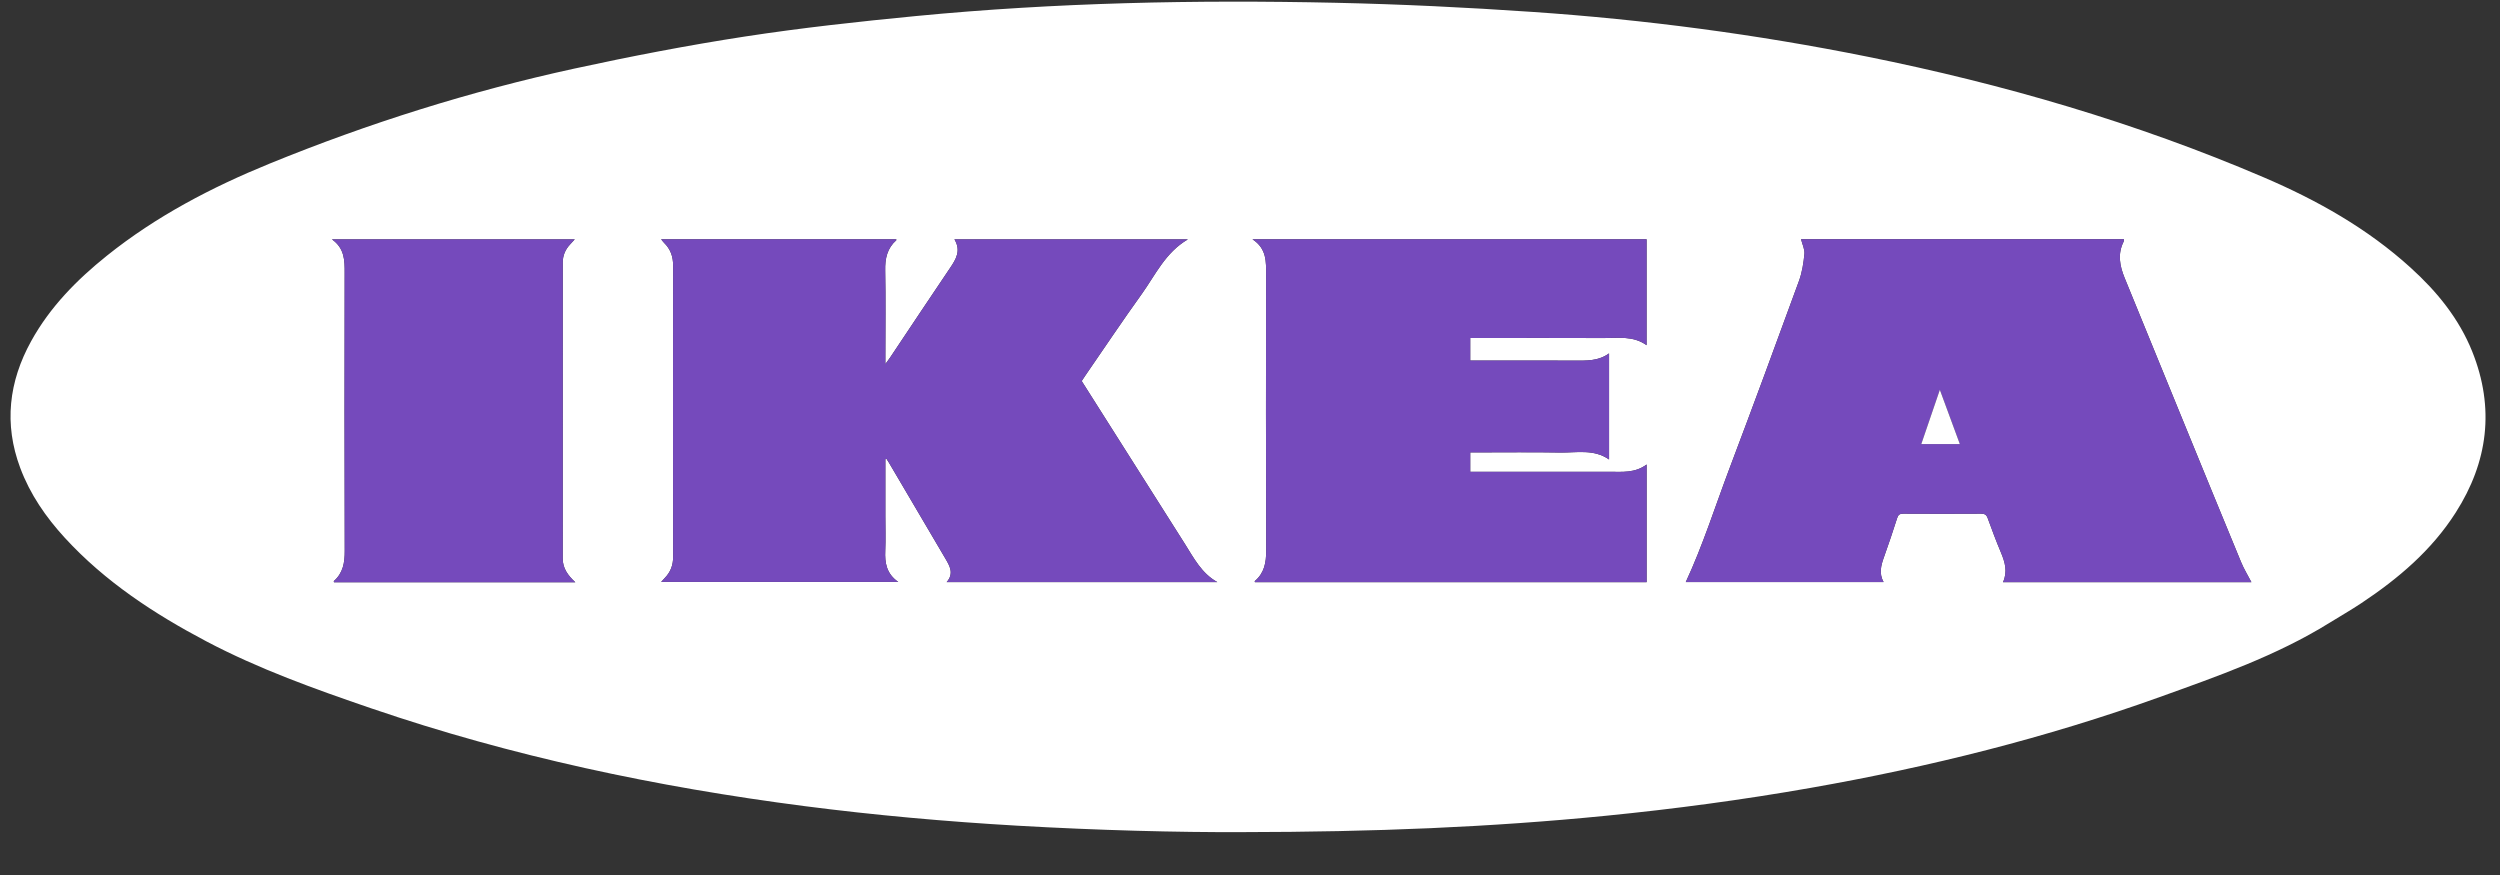 <?xml version="1.0" encoding="utf-8"?><svg xmlns="http://www.w3.org/2000/svg" fill="none" viewBox="0 0 80 28" height="28" width="80">
<rect x="0" y="0" width="80" height="28" fill="#333333" stroke="none"/>
<path fill="white" d="M39.743 26.628C37.692 26.637 35.123 26.57 32.556 26.422C30.274 26.29 27.999 26.087 25.732 25.794C21.015 25.183 16.38 24.206 11.874 22.665C10.077 22.05 8.286 21.41 6.603 20.523C4.935 19.643 3.364 18.615 2.075 17.211C1.468 16.549 0.963 15.819 0.647 14.972C0.122 13.568 0.28 12.216 0.997 10.917C1.599 9.825 2.457 8.955 3.42 8.183C4.998 6.919 6.769 5.994 8.634 5.233C11.796 3.942 15.044 2.921 18.379 2.195C20.185 1.802 22.003 1.451 23.83 1.17C25.646 0.891 27.475 0.691 29.304 0.514C33.773 0.082 38.257 -0.01 42.742 0.089C44.84 0.135 46.939 0.237 49.033 0.381C52.636 0.627 56.212 1.1 59.754 1.813C64.107 2.69 68.351 3.925 72.437 5.674C74.146 6.405 75.756 7.309 77.142 8.568C77.981 9.328 78.688 10.193 79.113 11.253C79.835 13.059 79.619 14.78 78.581 16.405C77.81 17.613 76.741 18.518 75.561 19.302C75.227 19.524 74.877 19.724 74.535 19.936C72.841 20.985 70.971 21.636 69.113 22.305C65.478 23.611 61.743 24.544 57.941 25.212C55.77 25.594 53.587 25.886 51.394 26.104C47.693 26.471 43.981 26.623 39.743 26.628ZM28.332 14.693L28.368 14.682C28.397 14.729 28.427 14.772 28.454 14.819C29.053 15.836 29.652 16.854 30.251 17.872C30.392 18.112 30.534 18.352 30.293 18.628H38.955C38.449 18.347 38.201 17.854 37.912 17.398C37.392 16.578 36.872 15.758 36.353 14.938C35.774 14.024 35.195 13.11 34.614 12.193C34.655 12.131 34.691 12.074 34.73 12.018C35.33 11.147 35.918 10.268 36.535 9.409C36.973 8.798 37.29 8.083 38.012 7.659H30.542C30.759 8.02 30.593 8.294 30.401 8.577C29.756 9.529 29.121 10.489 28.481 11.445C28.445 11.499 28.405 11.552 28.332 11.651V11.403C28.332 10.487 28.345 9.571 28.327 8.655C28.319 8.274 28.388 7.946 28.682 7.686C28.687 7.682 28.679 7.665 28.678 7.657H21.156C21.198 7.707 21.221 7.741 21.25 7.77C21.456 7.971 21.541 8.21 21.54 8.503C21.535 11.609 21.535 14.716 21.54 17.821C21.54 18.087 21.457 18.304 21.277 18.491C21.241 18.529 21.207 18.568 21.158 18.621H28.743C28.362 18.354 28.312 18.006 28.329 17.623C28.345 17.253 28.332 16.881 28.332 16.51L28.332 14.693ZM72.045 18.63C71.931 18.41 71.804 18.206 71.714 17.986C71.071 16.433 70.436 14.877 69.799 13.322C69.195 11.847 68.593 10.371 67.989 8.896C67.831 8.511 67.758 8.125 67.956 7.731C67.966 7.711 67.964 7.684 67.968 7.655H57.633C57.674 7.819 57.755 7.977 57.741 8.126C57.713 8.417 57.667 8.717 57.567 8.99C56.836 10.992 56.099 12.992 55.345 14.986C54.884 16.206 54.491 17.453 53.945 18.626H60.274C60.123 18.349 60.192 18.091 60.287 17.828C60.436 17.416 60.573 17 60.708 16.581C60.741 16.477 60.786 16.438 60.901 16.438C61.731 16.443 62.561 16.443 63.391 16.438C63.508 16.437 63.567 16.471 63.607 16.583C63.74 16.948 63.876 17.314 64.027 17.672C64.157 17.983 64.25 18.29 64.096 18.63L72.045 18.63ZM52.691 7.657H40.079C40.538 7.959 40.515 8.377 40.515 8.798C40.51 11.738 40.508 14.677 40.518 17.616C40.519 18.003 40.459 18.339 40.15 18.597L40.158 18.63H52.692V14.864C52.319 15.143 51.911 15.097 51.511 15.097C50.099 15.098 48.687 15.097 47.274 15.097H47.048V14.477H47.26C48.152 14.477 49.044 14.466 49.936 14.482C50.458 14.489 51.002 14.364 51.49 14.703V11.309C51.144 11.558 50.766 11.54 50.388 11.539C49.347 11.535 48.307 11.537 47.266 11.537H47.048V10.816H47.279C48.629 10.816 49.98 10.812 51.33 10.818C51.788 10.819 52.261 10.74 52.691 11.046L52.691 7.657ZM18.41 18.633C18.167 18.407 18.007 18.183 18.007 17.872C18.009 14.716 18.008 11.56 18.008 8.404C18.008 8.183 18.084 7.994 18.233 7.832C18.281 7.779 18.33 7.727 18.392 7.659H10.622C11.029 7.949 11.03 8.334 11.029 8.734C11.023 11.698 11.022 14.662 11.031 17.626C11.033 18.006 10.977 18.338 10.68 18.597L10.688 18.633H18.41Z" clip-rule="evenodd" fill-rule="evenodd"></path>
<path fill="#754ABC" d="M28.332 14.693V16.51C28.332 16.881 28.345 17.253 28.329 17.623C28.312 18.006 28.362 18.354 28.743 18.621H21.158C21.207 18.568 21.241 18.529 21.277 18.491C21.457 18.304 21.54 18.087 21.54 17.821C21.535 14.715 21.535 11.609 21.54 8.503C21.541 8.21 21.456 7.971 21.25 7.77C21.221 7.741 21.198 7.707 21.156 7.657H28.678C28.679 7.665 28.687 7.682 28.682 7.686C28.388 7.946 28.319 8.274 28.327 8.655C28.345 9.571 28.332 10.487 28.332 11.403V11.651C28.405 11.551 28.445 11.499 28.481 11.445C29.121 10.489 29.756 9.529 30.401 8.577C30.593 8.294 30.759 8.02 30.542 7.659H38.012C37.29 8.083 36.973 8.798 36.535 9.409C35.918 10.268 35.33 11.147 34.73 12.018C34.691 12.074 34.655 12.131 34.614 12.193C35.195 13.109 35.774 14.023 36.353 14.937C36.872 15.757 37.392 16.578 37.912 17.398C38.201 17.854 38.449 18.347 38.955 18.627H30.293C30.534 18.351 30.392 18.112 30.251 17.872C29.652 16.854 29.053 15.836 28.454 14.819C28.427 14.772 28.397 14.728 28.368 14.682L28.332 14.693Z"></path>
<path fill="#754ABC" d="M72.045 18.629H64.096C64.25 18.29 64.157 17.983 64.027 17.672C63.876 17.314 63.74 16.948 63.607 16.583C63.567 16.471 63.508 16.437 63.391 16.438C62.561 16.443 61.731 16.443 60.901 16.438C60.786 16.437 60.741 16.477 60.708 16.581C60.573 16.999 60.436 17.416 60.287 17.828C60.192 18.091 60.123 18.348 60.274 18.626H53.945C54.491 17.453 54.884 16.206 55.345 14.986C56.099 12.992 56.836 10.992 57.567 8.99C57.667 8.717 57.713 8.417 57.741 8.126C57.755 7.977 57.674 7.819 57.633 7.655H67.968C67.964 7.684 67.966 7.711 67.956 7.731C67.758 8.125 67.831 8.511 67.989 8.896C68.593 10.371 69.195 11.847 69.799 13.322C70.436 14.877 71.071 16.433 71.714 17.986C71.804 18.205 71.931 18.41 72.045 18.629L72.045 18.629ZM61.481 14.21H62.715L62.075 12.473L61.481 14.21Z" clip-rule="evenodd" fill-rule="evenodd"></path>
<path fill="#754ABC" d="M52.691 7.657V11.046C52.261 10.74 51.788 10.819 51.33 10.817C49.98 10.812 48.629 10.816 47.279 10.816H47.048V11.537H47.266C48.307 11.537 49.347 11.535 50.388 11.539C50.766 11.54 51.144 11.558 51.49 11.309V14.703C51.002 14.364 50.458 14.489 49.936 14.481C49.044 14.466 48.152 14.477 47.26 14.477H47.048V15.097H47.274C48.687 15.097 50.099 15.098 51.511 15.097C51.911 15.097 52.319 15.143 52.692 14.864V18.629C48.506 18.629 44.332 18.629 40.157 18.629L40.15 18.597C40.459 18.339 40.519 18.002 40.518 17.616C40.508 14.676 40.51 11.737 40.515 8.798C40.515 8.377 40.538 7.959 40.079 7.657L52.691 7.657Z"></path>
<path fill="#754ABC" d="M18.41 18.632H10.688L10.68 18.597C10.977 18.338 11.033 18.005 11.031 17.626C11.022 14.662 11.023 11.698 11.029 8.734C11.03 8.334 11.029 7.949 10.622 7.659H18.392C18.33 7.727 18.281 7.779 18.233 7.832C18.084 7.994 18.008 8.183 18.008 8.404C18.008 11.56 18.009 14.716 18.007 17.872C18.007 18.183 18.167 18.406 18.41 18.632H18.41Z"></path>
<path fill="white" d="M61.481 14.21L62.075 12.473L62.715 14.21H61.481Z"></path>
</svg>
